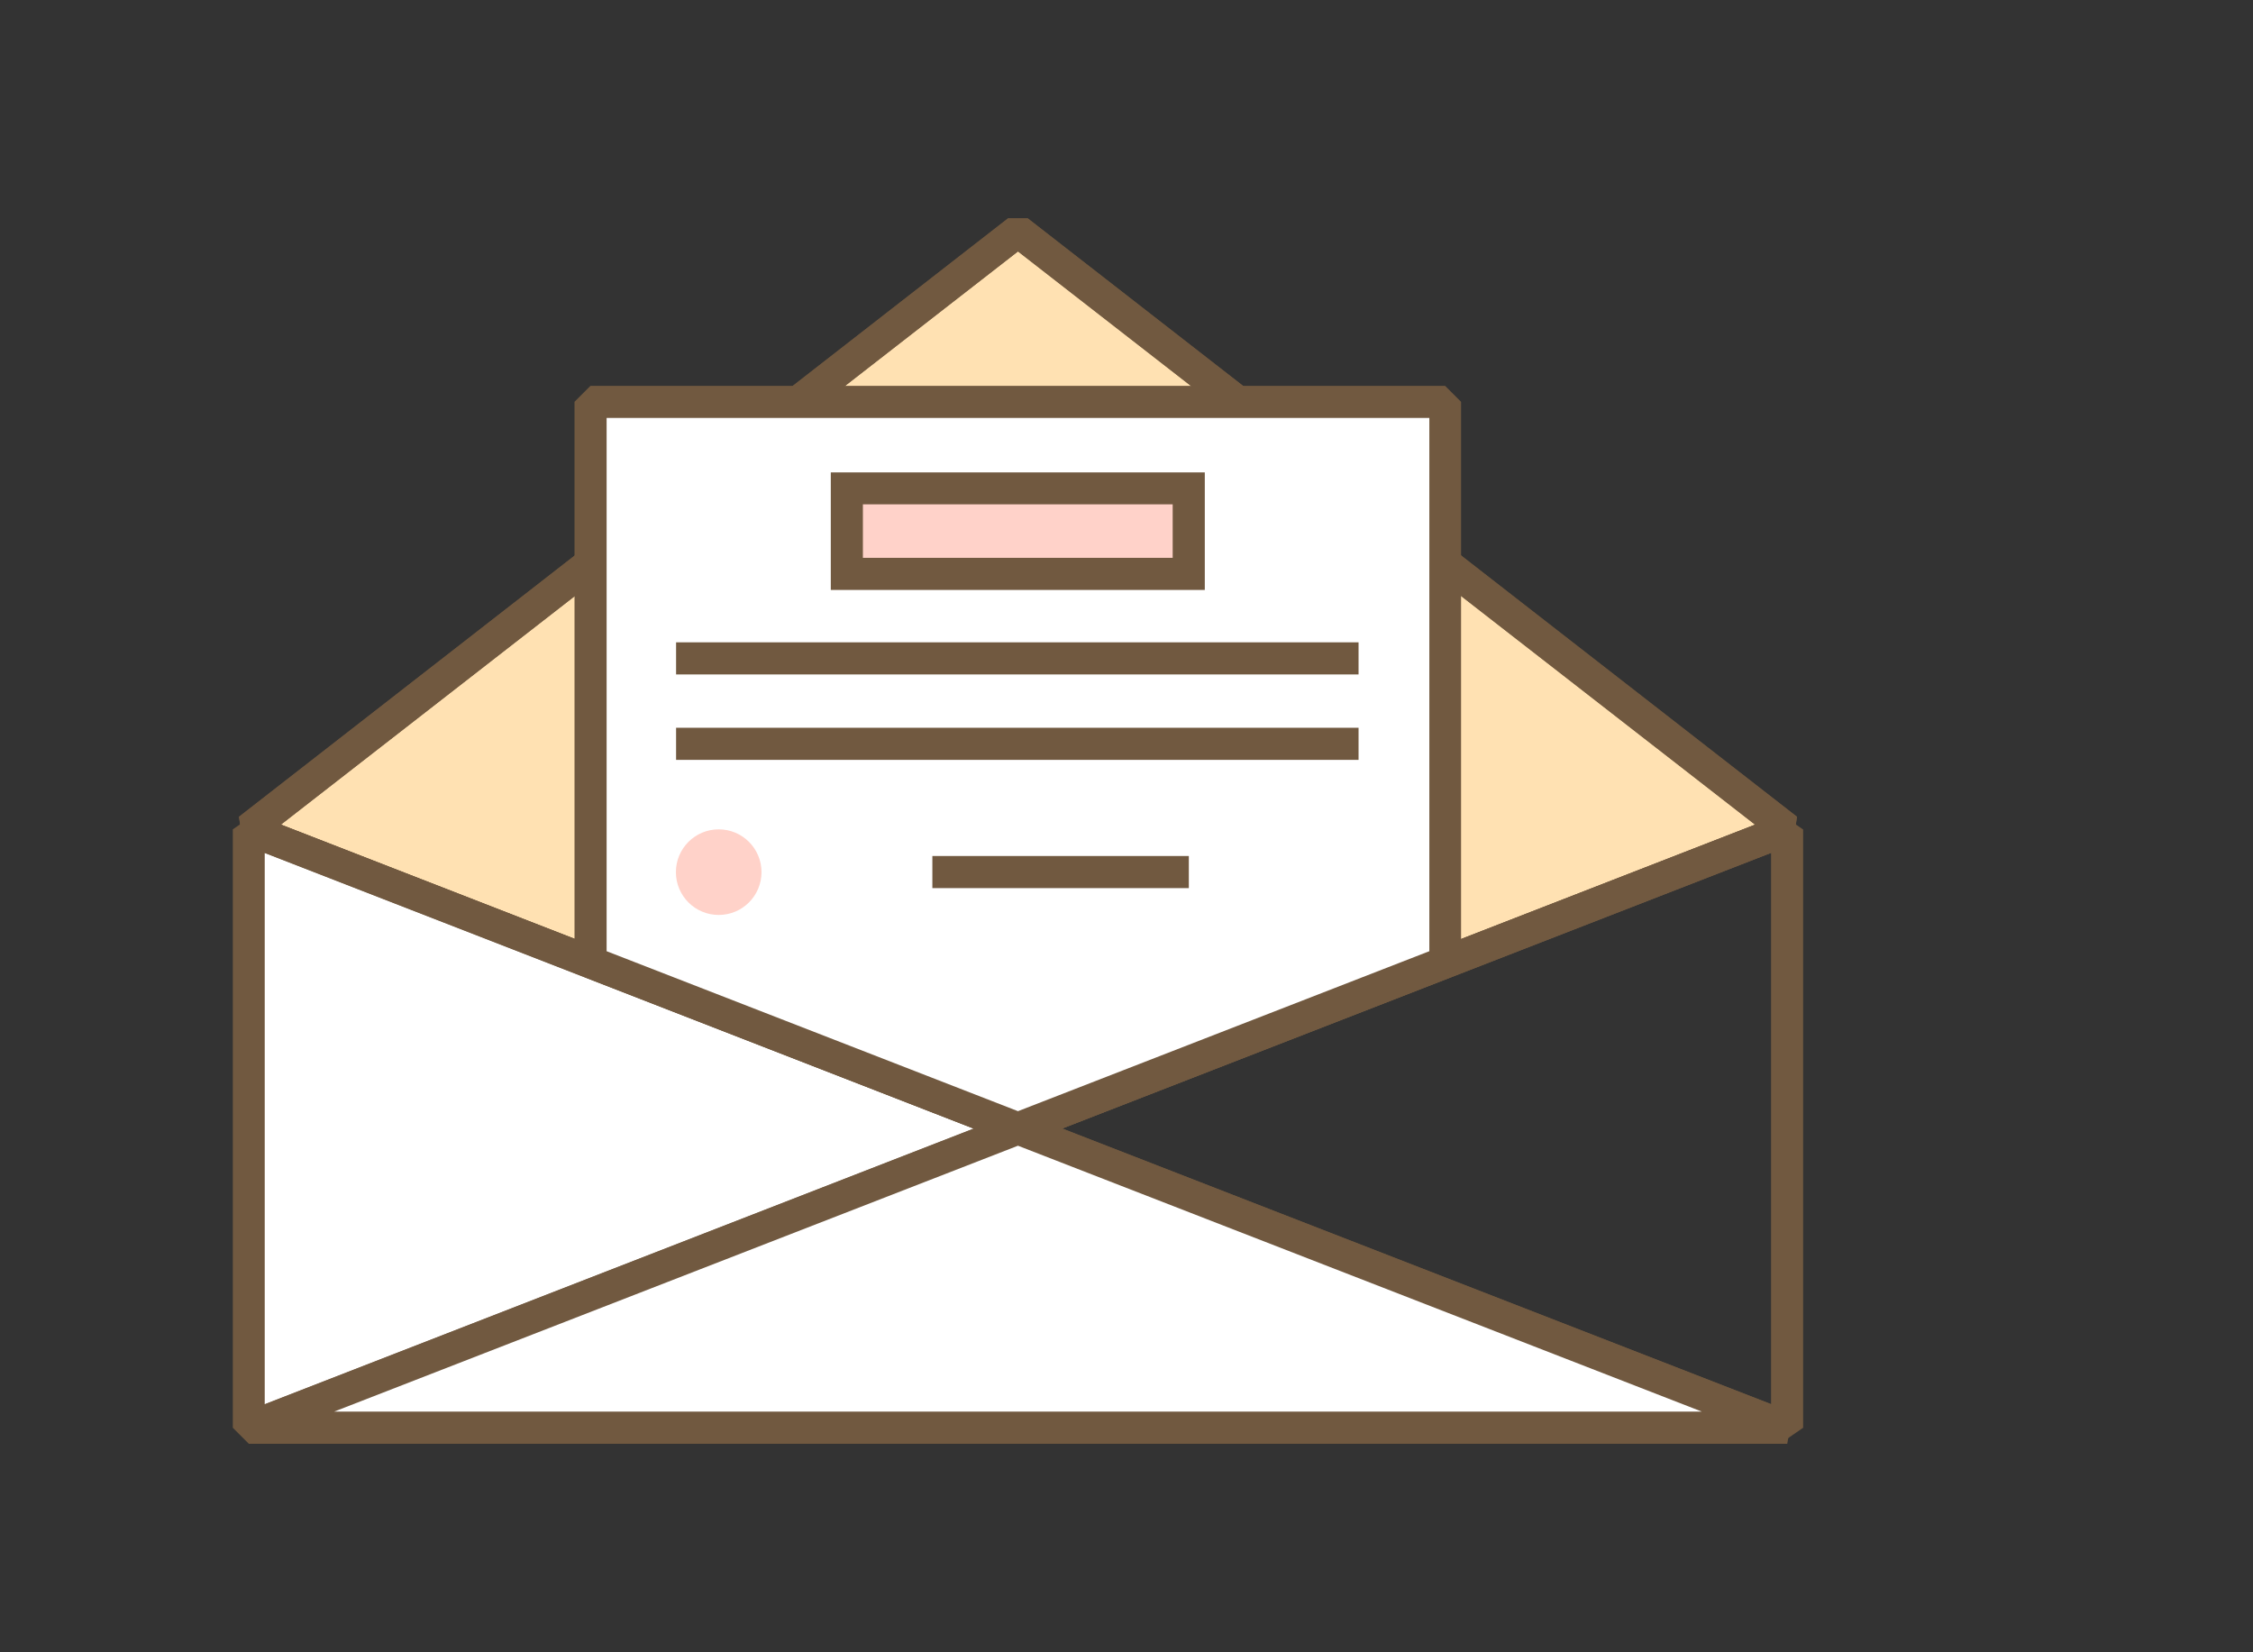 <?xml version="1.0" encoding="UTF-8"?><svg id="_レイヤー_2" xmlns="http://www.w3.org/2000/svg" viewBox="0 0 120 88"><rect x="0" y="0" width="120" height="88" fill="#333333" stroke="none"/><defs><style>.cls-1{fill:none;}.cls-1,.cls-2,.cls-3,.cls-4,.cls-5{stroke-width:0px;}.cls-2{fill:#715940;}.cls-3{fill:#fff;}.cls-4{fill:#ffe1b2;}.cls-5{fill:#ffd2c9;}</style></defs><g id="_レイヤー_1-2"><polygon class="cls-4" points="95.19 44.17 54.22 12.3 13.25 44.17 13.25 44.17 54.21 60.1 54.22 60.1 54.22 60.1 95.19 44.17 95.19 44.17 95.19 44.17"/><path class="cls-2" d="M54.22,60.96h0l-.31-.06-40.97-15.93-.21-1.47L53.69,11.63h1.05l40.97,31.87-.21,1.47-40.97,15.93-.31.06ZM14.96,43.92l39.26,15.27,39.26-15.27L54.22,13.39,14.96,43.92Z"/><path class="cls-2" d="M94.88,76.83l-40.97-15.93v-1.59l40.97-15.93,1.16.8v31.86s-1.16.8-1.16.8ZM56.57,60.1l37.76,14.68v-29.37l-37.76,14.68Z"/><polygon class="cls-3" points="13.25 76.04 54.21 60.1 13.25 44.17 13.25 44.17 13.25 76.04 95.19 76.04 95.19 76.04 13.25 76.04"/><path class="cls-2" d="M95.19,76.89H13.25l-.85-.85v-31.87l1.16-.8,40.97,15.93v1.59l-36.73,14.28h77.39v1.71ZM14.1,45.42v29.37s37.76-14.68,37.76-14.68l-37.76-14.68Z"/><polygon class="cls-3" points="95.19 44.17 95.19 44.17 95.19 44.17 95.19 44.17"/><polygon class="cls-3" points="13.25 44.17 13.25 44.17 13.25 44.17 13.25 44.17"/><path class="cls-2" d="M54.22,60.96h0l-.31-.06-40.97-15.93-.21-1.47L53.69,11.63h1.05l40.97,31.87-.21,1.47-40.97,15.93-.31.06ZM14.96,43.92l39.26,15.27,39.26-15.27L54.22,13.39,14.96,43.92Z"/><polygon class="cls-3" points="54.22 60.1 54.21 60.1 13.25 76.04 95.19 76.04 95.19 76.03 54.22 60.1 54.22 60.1"/><path class="cls-2" d="M95.19,76.89H13.25l-.31-1.65,40.97-15.93.31-.06.31.06,40.97,15.93-.31,1.65ZM17.8,75.18h72.84l-36.42-14.16-36.42,14.16Z"/><rect class="cls-3" x="54.22" y="60.1" width="0" height="0" transform="translate(-26.22 69.11) rotate(-54.34)"/><polygon class="cls-2" points="54.22 60.96 54.08 59.96 53.61 59.5 53.61 59.5 54.08 59.96 53.98 59.28 53.98 59.28 54.22 60.1 54.82 60.71 54.22 60.1 54.22 60.96"/><polygon class="cls-3" points="76.98 21.41 31.45 21.41 31.45 51.25 54.22 60.1 76.98 51.25 76.98 21.41"/><path class="cls-2" d="M54.52,60.9h-.62l-22.76-8.86-.54-.8v-29.84l.85-.85h45.52l.85.85v29.84l-.54.8-22.76,8.86ZM32.31,50.66l21.91,8.52,21.91-8.52v-28.4h-43.82v28.4Z"/><rect class="cls-5" x="45.11" y="26.01" width="18.21" height="4.55"/><path class="cls-2" d="M64.17,31.42h-19.92v-6.26h19.92v6.26ZM45.96,29.71h16.5v-2.85h-16.5v2.85Z"/><rect class="cls-2" x="36.01" y="34.21" width="36.35" height="1.71"/><rect class="cls-2" x="36.01" y="38.76" width="36.35" height="1.71"/><rect class="cls-2" x="49.66" y="45.59" width="13.66" height="1.71"/><circle class="cls-5" cx="38.28" cy="46.45" r="2.28"/><rect class="cls-1" width="120" height="88"/></g></svg>